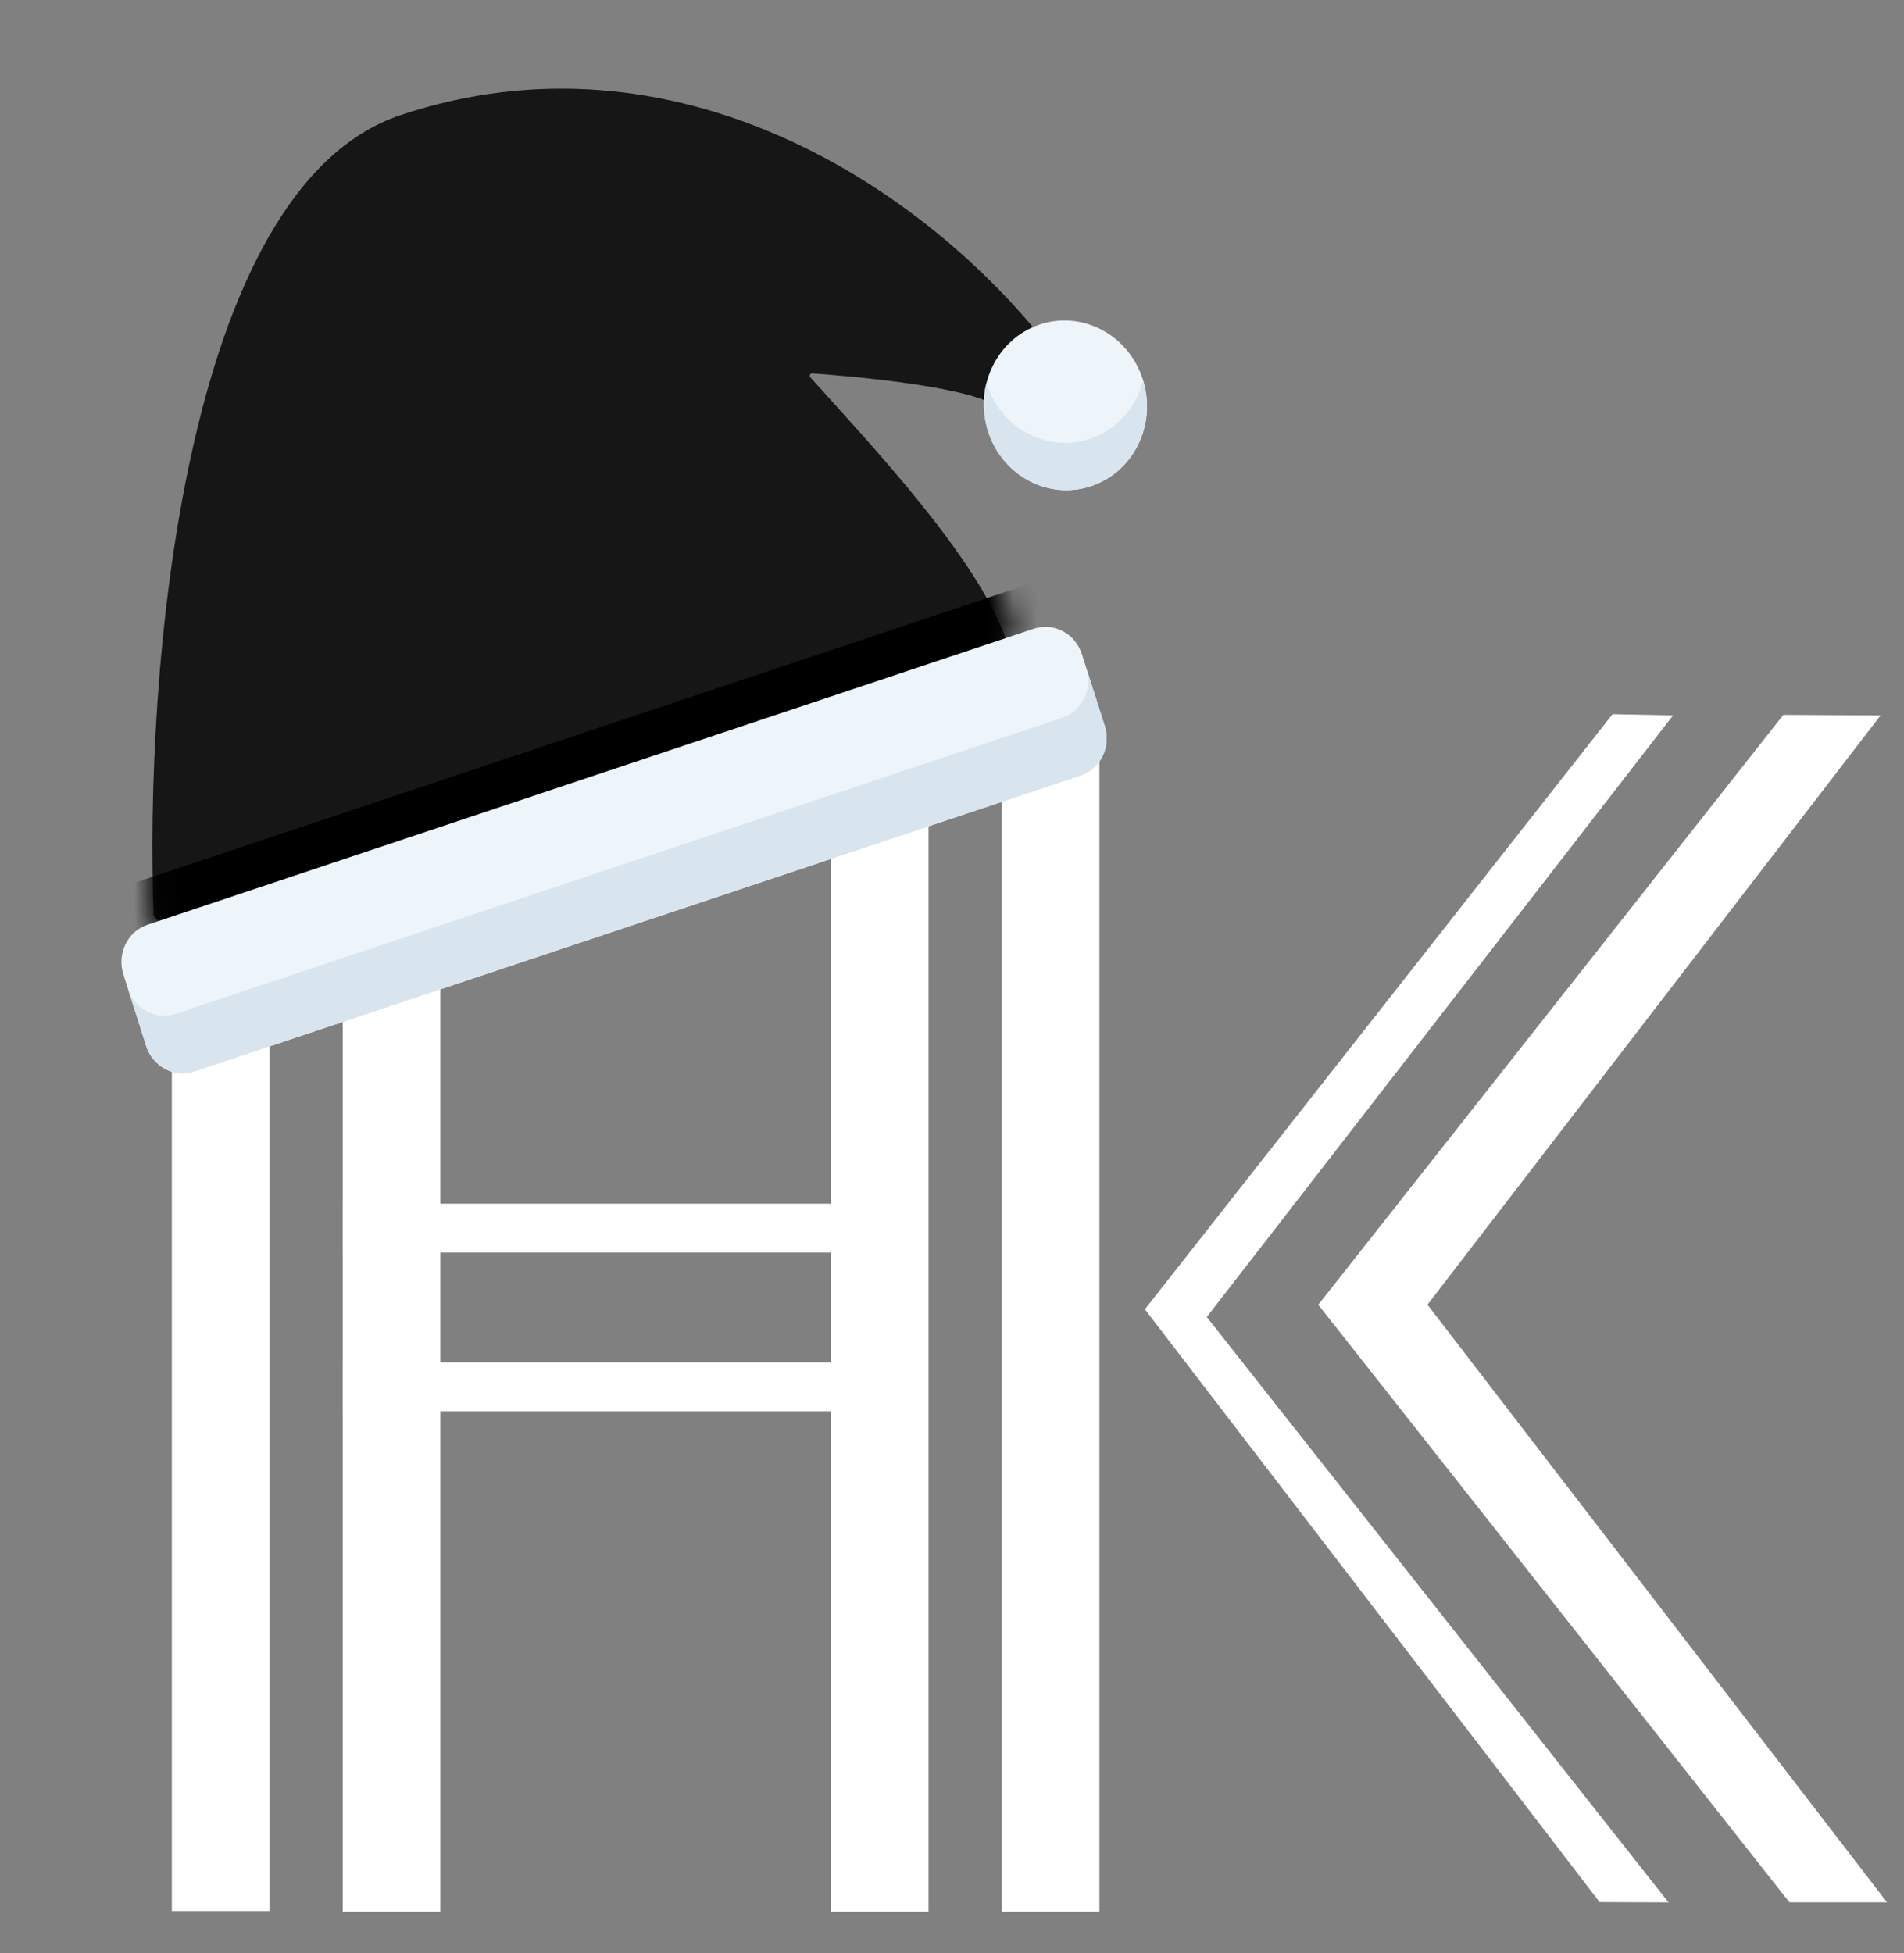 <?xml version="1.0" encoding="UTF-8"?> <svg xmlns="http://www.w3.org/2000/svg" width="78" height="80" viewBox="0 0 78 80" fill="none"><rect x="0" y="0" width="78" height="80" fill="#808080" stroke="none"/> <path d="M7.039 29.279H11.039V78.279H7.039V29.279Z" fill="white"></path> <path d="M14.039 29.304H18.039V78.304H14.039V29.304Z" fill="white"></path> <path d="M34.039 29.304H38.039V78.304H34.039V29.304Z" fill="white"></path> <path d="M14.039 51.304V49.304H36.039V51.304H14.039Z" fill="white"></path> <path d="M14.039 57.804V55.804H36.039V57.804H14.039Z" fill="white"></path> <path d="M41.039 29.304H45.039V78.304H41.039V29.304Z" fill="white"></path> <path d="M73.058 29.282L77.039 29.304L56.791 55.636L53.997 53.453L73.058 29.282Z" fill="white"></path> <path d="M66.058 29.254L68.539 29.304L48.633 54.983L46.902 53.63L66.058 29.254Z" fill="white"></path> <path d="M73.308 77.922L77.305 77.921L56.834 51.304L54.04 53.487L73.308 77.922Z" fill="white"></path> <path d="M65.531 77.913L68.353 77.923L48.4 52.63L46.901 53.629L65.531 77.913Z" fill="white"></path> <path d="M16.411 4.715C7.417 7.718 5.92 27.825 6.295 37.504L8.142 39.694C19.524 36.114 41.223 27.221 41.223 26.221C40.066 22.856 35.597 18.131 33.2 15.459C33.14 15.392 33.19 15.289 33.279 15.295C34.429 15.376 39.374 15.767 40.755 16.591C42.322 17.525 46.663 18.983 43.089 14.354C37.902 7.635 27.653 0.961 16.411 4.715Z" fill="#161616"></path> <mask id="mask0_377_147" style="mask-type:alpha" maskUnits="userSpaceOnUse" x="6" y="3" width="39" height="37"> <path d="M16.227 4.773C7.233 7.776 5.736 27.884 6.112 37.562L7.959 39.752C19.341 36.172 41.812 28.867 41.539 25.779C41.266 22.69 35.512 17.499 33.003 15.202C33.003 15.202 39.005 15.715 40.572 16.649C42.139 17.583 46.479 19.042 42.905 14.412C37.719 7.693 27.469 1.019 16.227 4.773Z" fill="black"></path> </mask> <g mask="url(#mask0_377_147)"> <path d="M42.145 23.927L2.319 37.225L11.588 47.241L47.449 30.72L42.145 23.927Z" fill="black"></path> </g> <path d="M42.354 25.753L6.04 37.879C5.224 38.151 4.782 39.062 5.054 39.914L5.987 42.844C6.258 43.695 7.14 44.165 7.956 43.892L44.27 31.767C45.086 31.494 45.528 30.583 45.256 29.731L44.323 26.802C44.051 25.95 43.17 25.48 42.354 25.753Z" fill="#EDF4FA"></path> <path fill-rule="evenodd" clip-rule="evenodd" d="M5.044 39.88C5.047 39.891 5.051 39.903 5.054 39.914L5.988 42.843C6.259 43.695 7.141 44.165 7.957 43.892L44.27 31.767C45.087 31.494 45.528 30.583 45.257 29.731L44.514 27.399C44.763 28.241 44.322 29.132 43.517 29.401L7.203 41.526C6.387 41.799 5.506 41.329 5.234 40.477L5.044 39.88Z" fill="#D8E5EF"></path> <path d="M44.702 19.913C46.454 19.328 47.401 17.372 46.819 15.544C46.236 13.716 44.344 12.708 42.593 13.293C40.842 13.878 39.894 15.834 40.477 17.662C41.059 19.49 42.951 20.498 44.702 19.913Z" fill="#EDF4FA"></path> <path fill-rule="evenodd" clip-rule="evenodd" d="M46.829 15.586C46.551 16.68 45.763 17.604 44.651 17.975C42.899 18.56 41.007 17.552 40.425 15.724C40.421 15.71 40.416 15.696 40.412 15.681C40.252 16.31 40.261 16.995 40.473 17.662C41.056 19.49 42.948 20.498 44.699 19.913C46.437 19.333 47.384 17.402 46.829 15.586Z" fill="#D8E5EF"></path> </svg> 